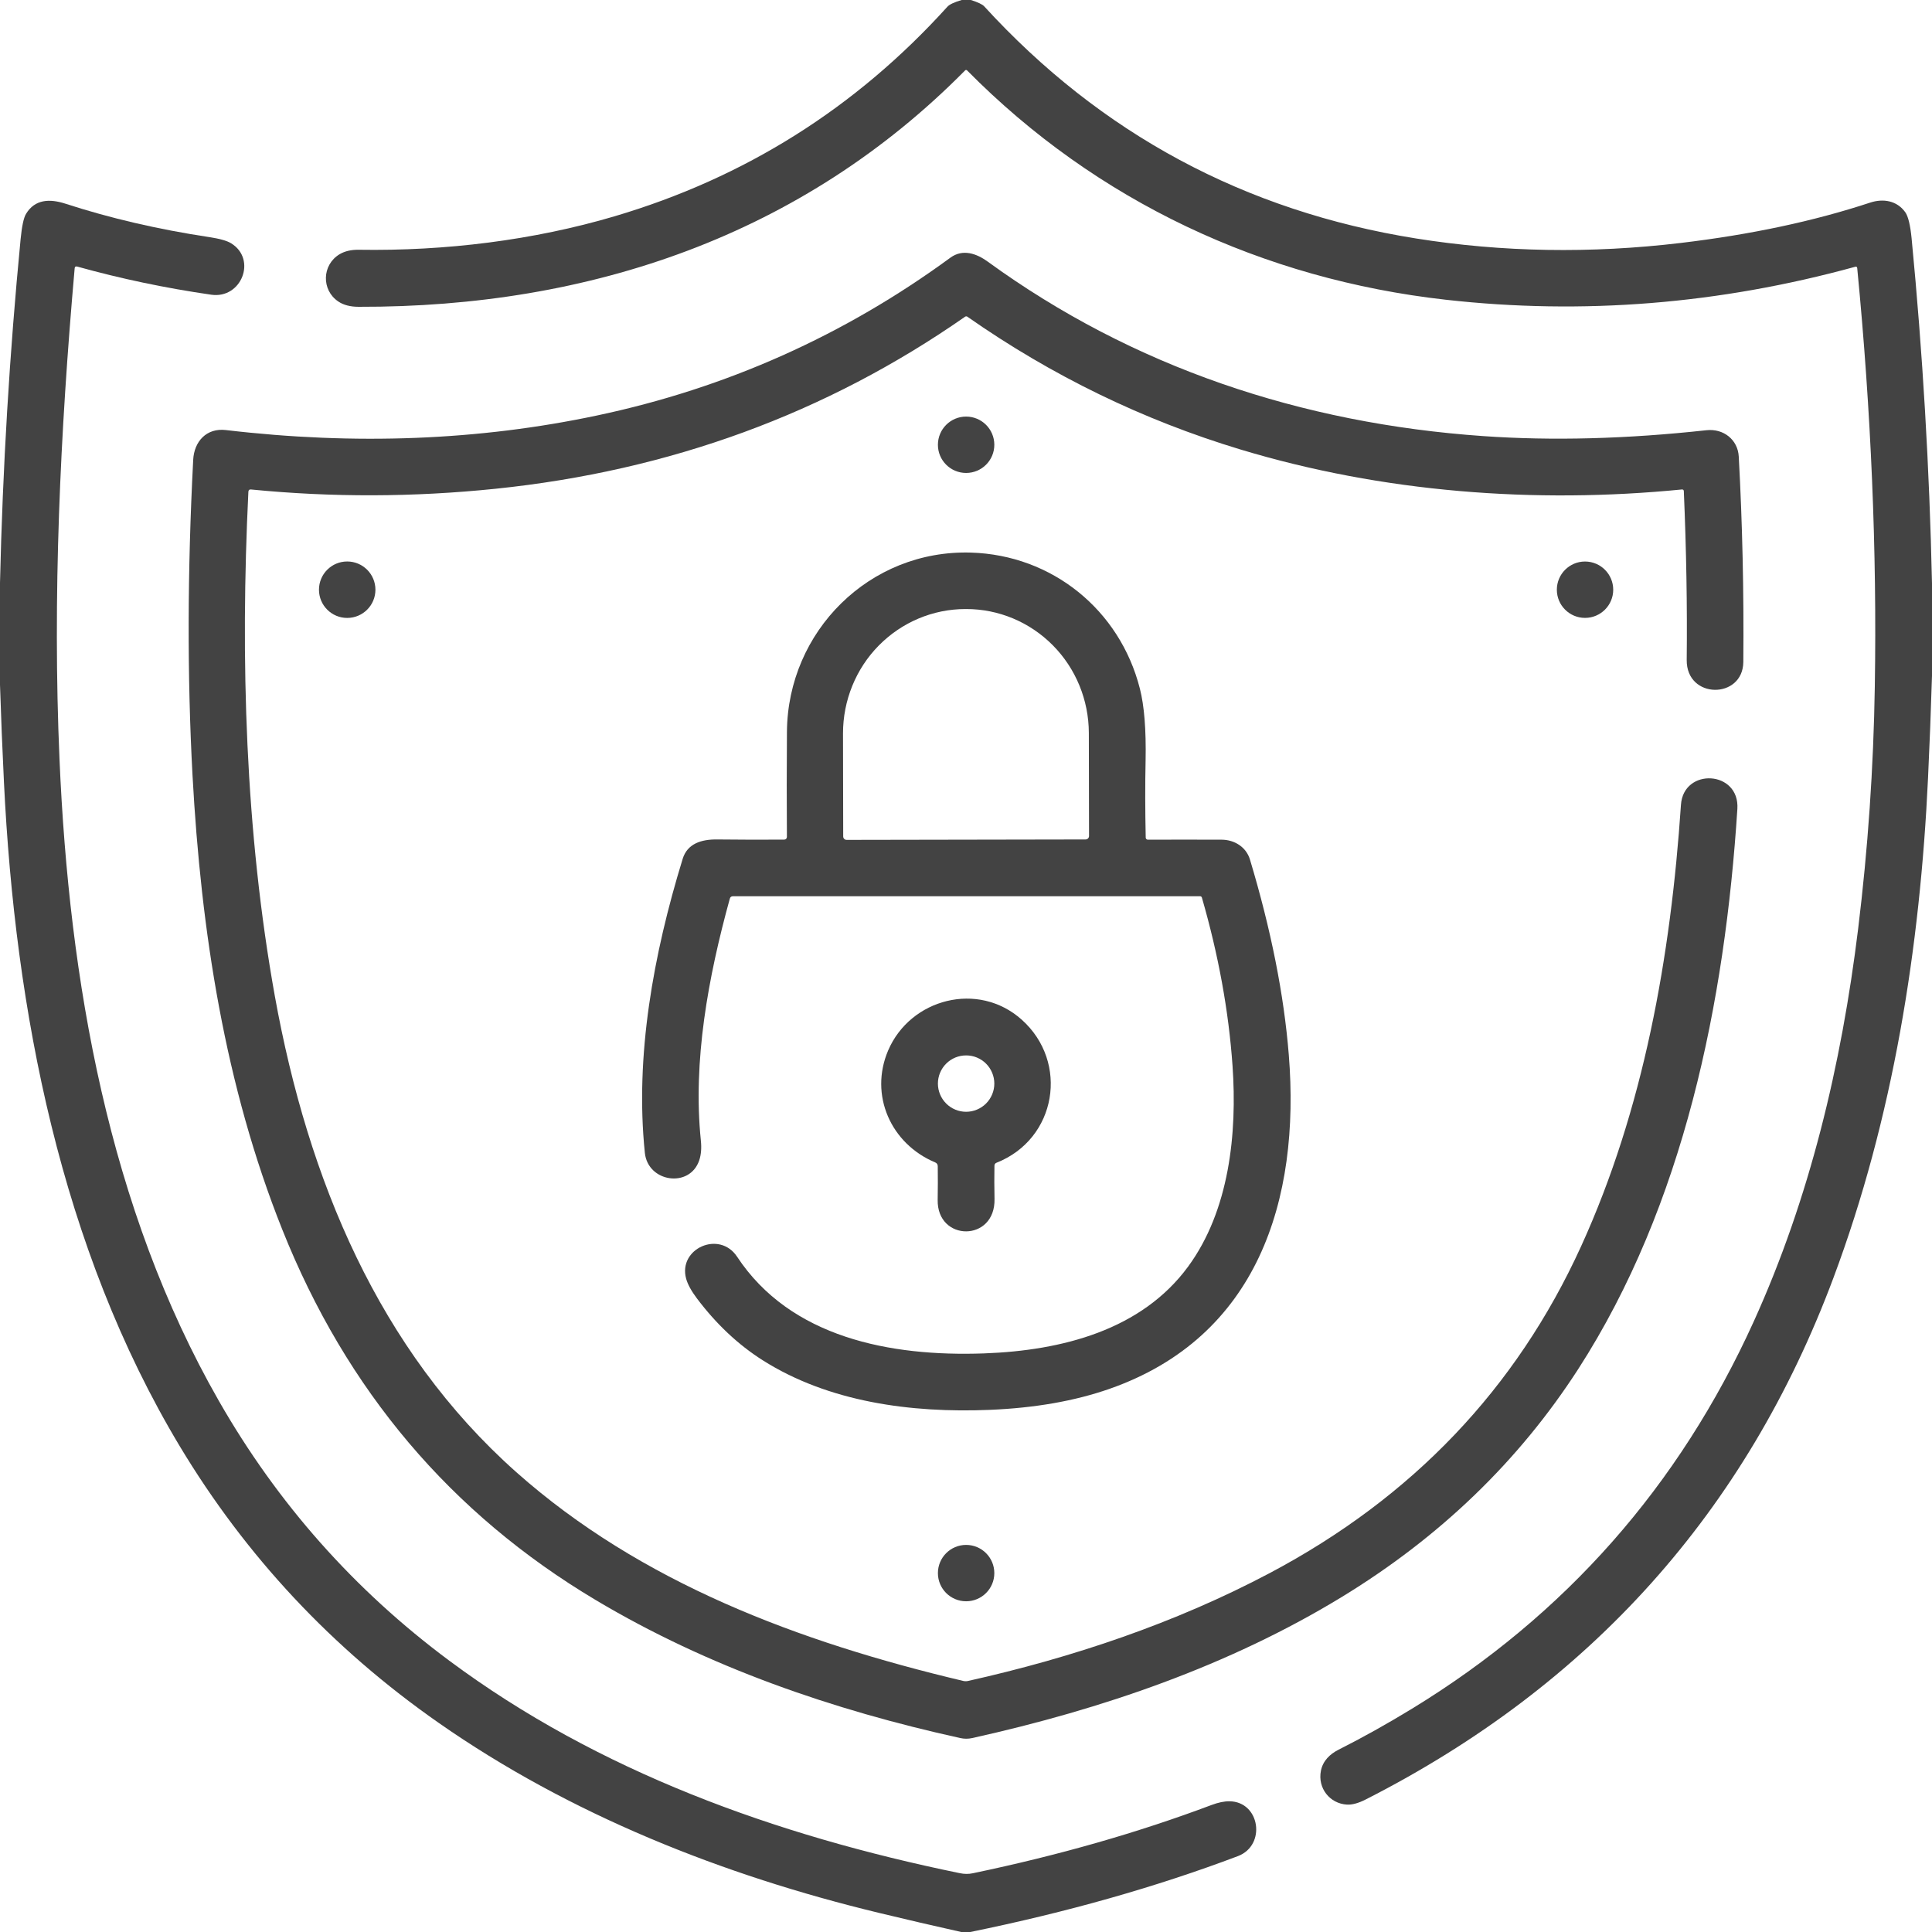 <svg xmlns="http://www.w3.org/2000/svg" width="50" height="50" viewBox="0 0 50 50" fill="none"><path d="M24.889 0H25.126C25.308 0.058 25.423 0.112 25.47 0.163C28.487 3.461 32.214 5.464 36.65 6.172C38.88 6.527 41.163 6.566 43.502 6.287C45.314 6.071 46.946 5.723 48.398 5.244C48.741 5.131 49.096 5.193 49.31 5.495C49.384 5.601 49.438 5.825 49.472 6.166C49.759 9.136 49.935 12.114 50 15.099V17.487C49.973 18.373 49.939 19.258 49.897 20.141C49.691 24.526 48.996 28.934 47.449 33.071C45.191 39.114 41.157 43.613 35.347 46.569C35.157 46.666 34.994 46.711 34.86 46.703C34.414 46.678 34.097 46.276 34.185 45.828C34.236 45.57 34.415 45.397 34.642 45.282C35.261 44.97 35.895 44.616 36.546 44.219C40.505 41.8 43.452 38.462 45.385 34.204C46.835 31.011 47.656 27.562 48.088 24.043C48.342 21.966 48.487 19.873 48.52 17.764C48.577 14.258 48.425 10.651 48.065 6.941C48.062 6.908 48.045 6.895 48.013 6.904C44.494 7.871 40.961 8.155 37.415 7.757C32.698 7.227 28.384 5.219 25.028 1.822C25.025 1.819 25.021 1.816 25.017 1.814C25.012 1.812 25.007 1.811 25.002 1.811C24.998 1.811 24.993 1.812 24.988 1.814C24.984 1.816 24.98 1.819 24.977 1.822C20.77 6.08 15.29 7.957 9.282 7.94C9.065 7.94 8.889 7.894 8.754 7.802C8.314 7.505 8.331 6.856 8.786 6.581C8.922 6.5 9.088 6.461 9.284 6.464C11.53 6.5 13.803 6.218 15.9 5.599C19.277 4.601 22.149 2.794 24.517 0.176C24.571 0.115 24.695 0.057 24.889 0Z" fill="#434343"/><path d="M25.111 50H24.877C24.166 49.841 23.459 49.677 22.755 49.507C18.707 48.531 14.75 46.962 11.348 44.584C8.594 42.66 6.362 40.273 4.651 37.426C1.573 32.299 0.39 26.163 0.102 20.239C0.061 19.401 0.027 18.561 0 17.722V15.085C0.069 12.114 0.247 9.15 0.533 6.193C0.566 5.856 0.612 5.637 0.673 5.536C0.903 5.152 1.29 5.141 1.692 5.271C2.851 5.648 4.091 5.936 5.413 6.136C5.687 6.177 5.877 6.231 5.984 6.298C6.652 6.711 6.251 7.74 5.467 7.627C4.282 7.456 3.126 7.213 1.999 6.899C1.957 6.888 1.935 6.903 1.932 6.946C1.556 11.216 1.358 15.443 1.54 19.651C1.787 25.379 2.809 31.266 5.663 36.253C7.183 38.91 9.171 41.152 11.627 42.978C15.477 45.842 20.068 47.498 24.837 48.477C24.955 48.502 25.068 48.503 25.175 48.48C27.399 48.016 29.459 47.426 31.355 46.713C31.528 46.648 31.682 46.616 31.817 46.617C32.608 46.624 32.779 47.756 32.035 48.037C29.922 48.835 27.614 49.489 25.111 50Z" fill="#434343"/><path d="M6.428 12.729C6.217 17.051 6.348 21.529 7.114 25.785C7.97 30.524 9.802 34.935 13.359 38.097C16.579 40.958 20.67 42.493 24.93 43.503C24.97 43.512 25.009 43.512 25.048 43.504C27.763 42.898 30.418 42.004 32.859 40.712C36.553 38.755 39.24 35.937 40.918 32.256C42.536 28.706 43.238 24.767 43.503 20.828C43.568 19.861 45.027 19.936 44.963 20.936C44.642 25.926 43.583 31.186 40.844 35.432C39.303 37.818 37.259 39.787 34.712 41.338C31.805 43.108 28.525 44.234 25.165 44.98C25.06 45.004 24.955 45.004 24.849 44.98C21.565 44.257 18.33 43.147 15.417 41.409C11.667 39.173 8.963 35.977 7.305 31.82C5.822 28.105 5.202 24.104 4.982 20.061C4.844 17.502 4.85 14.782 5 11.9C5.024 11.424 5.347 11.07 5.846 11.13C9.199 11.525 12.4 11.399 15.45 10.753C18.797 10.045 21.845 8.683 24.597 6.668C24.917 6.434 25.275 6.562 25.561 6.77C29.314 9.5 33.688 10.959 38.384 11.286C40.171 11.411 42.098 11.36 44.164 11.134C44.603 11.086 44.976 11.378 44.999 11.817C45.093 13.541 45.133 15.312 45.117 17.131C45.108 18.101 43.642 18.102 43.652 17.08C43.667 15.683 43.642 14.225 43.577 12.707C43.577 12.701 43.575 12.696 43.573 12.691C43.571 12.685 43.567 12.681 43.563 12.677C43.559 12.673 43.553 12.671 43.548 12.669C43.543 12.667 43.537 12.666 43.531 12.667C39.715 13.044 35.779 12.742 32.107 11.634C29.578 10.87 27.22 9.724 25.035 8.196C25.027 8.19 25.017 8.187 25.006 8.187C24.996 8.187 24.986 8.19 24.977 8.196C21.388 10.699 17.338 12.183 12.826 12.649C10.705 12.868 8.596 12.874 6.498 12.668C6.453 12.663 6.43 12.684 6.428 12.729Z" fill="#434343"/><path d="M25.003 12.24C25.406 12.24 25.733 11.914 25.733 11.511C25.733 11.108 25.406 10.781 25.003 10.781C24.6 10.781 24.273 11.108 24.273 11.511C24.273 11.914 24.6 12.24 25.003 12.24Z" fill="#434343"/><path d="M18.887 23.259C18.325 25.298 17.928 27.465 18.138 29.515C18.159 29.713 18.145 29.885 18.096 30.029C17.852 30.756 16.769 30.599 16.689 29.838C16.43 27.333 16.907 24.703 17.667 22.229C17.788 21.832 18.151 21.72 18.561 21.725C19.167 21.732 19.747 21.733 20.298 21.729C20.316 21.728 20.333 21.721 20.346 21.708C20.358 21.695 20.365 21.678 20.365 21.66C20.359 20.769 20.359 19.861 20.366 18.936C20.387 16.34 22.501 14.222 25.129 14.301C27.224 14.364 28.98 15.778 29.5 17.822C29.614 18.268 29.663 18.887 29.648 19.68C29.634 20.307 29.636 20.972 29.651 21.677C29.651 21.691 29.657 21.705 29.667 21.715C29.677 21.726 29.692 21.731 29.706 21.731C30.314 21.729 30.95 21.729 31.614 21.731C31.949 21.732 32.25 21.921 32.348 22.242C32.894 24.057 33.229 25.743 33.354 27.299C33.656 31.062 32.545 34.605 28.709 35.945C27.817 36.257 26.785 36.438 25.616 36.487C23.575 36.572 21.443 36.284 19.738 35.203C19.104 34.801 18.536 34.267 18.034 33.6C17.889 33.407 17.796 33.236 17.756 33.088C17.547 32.313 18.618 31.832 19.076 32.524C20.455 34.614 23.033 35.113 25.464 35.026C27.504 34.953 29.548 34.414 30.748 32.78C31.817 31.323 32.02 29.331 31.898 27.585C31.798 26.162 31.533 24.71 31.104 23.227C31.101 23.218 31.095 23.209 31.087 23.204C31.079 23.198 31.07 23.195 31.061 23.195H18.97C18.925 23.195 18.898 23.216 18.887 23.259ZM21.91 21.736L28.096 21.725C28.107 21.725 28.119 21.722 28.129 21.718C28.14 21.713 28.15 21.707 28.158 21.699C28.166 21.691 28.172 21.681 28.177 21.67C28.181 21.66 28.184 21.648 28.184 21.637L28.179 18.969C28.177 18.117 27.842 17.3 27.246 16.699C26.65 16.098 25.843 15.76 25.002 15.762H24.984C24.568 15.762 24.155 15.846 23.771 16.008C23.386 16.17 23.037 16.408 22.743 16.706C22.448 17.005 22.215 17.36 22.057 17.75C21.898 18.14 21.817 18.558 21.817 18.98L21.822 21.648C21.822 21.672 21.832 21.694 21.848 21.711C21.865 21.727 21.887 21.736 21.91 21.736Z" fill="#434343"/><path d="M8.985 15.992C9.389 15.992 9.716 15.665 9.716 15.262C9.716 14.858 9.389 14.531 8.985 14.531C8.582 14.531 8.255 14.858 8.255 15.262C8.255 15.665 8.582 15.992 8.985 15.992Z" fill="#434343"/><path d="M41.02 15.991C41.423 15.991 41.75 15.665 41.75 15.262C41.75 14.859 41.423 14.532 41.02 14.532C40.618 14.532 40.291 14.859 40.291 15.262C40.291 15.665 40.618 15.991 41.02 15.991Z" fill="#434343"/><path d="M24.202 30.083C23.051 29.6 22.493 28.339 22.985 27.186C23.558 25.846 25.314 25.38 26.442 26.389C27.674 27.489 27.348 29.477 25.789 30.092C25.755 30.105 25.737 30.131 25.736 30.169C25.731 30.45 25.732 30.736 25.738 31.026C25.765 32.149 24.246 32.139 24.267 31.051C24.272 30.762 24.273 30.472 24.269 30.181C24.268 30.134 24.246 30.101 24.202 30.083ZM25.733 28.043C25.733 27.947 25.714 27.852 25.677 27.764C25.64 27.675 25.587 27.595 25.519 27.527C25.451 27.459 25.371 27.406 25.282 27.369C25.194 27.332 25.099 27.314 25.003 27.314C24.809 27.314 24.624 27.39 24.487 27.527C24.35 27.664 24.273 27.849 24.273 28.043C24.273 28.236 24.35 28.422 24.487 28.559C24.624 28.696 24.809 28.773 25.003 28.773C25.099 28.773 25.194 28.754 25.282 28.717C25.371 28.68 25.451 28.627 25.519 28.559C25.587 28.491 25.64 28.411 25.677 28.322C25.714 28.234 25.733 28.139 25.733 28.043Z" fill="#434343"/><path d="M25.003 41.441C25.406 41.441 25.733 41.115 25.733 40.712C25.733 40.309 25.406 39.982 25.003 39.982C24.6 39.982 24.273 40.309 24.273 40.712C24.273 41.115 24.6 41.441 25.003 41.441Z" fill="#434343"/></svg>